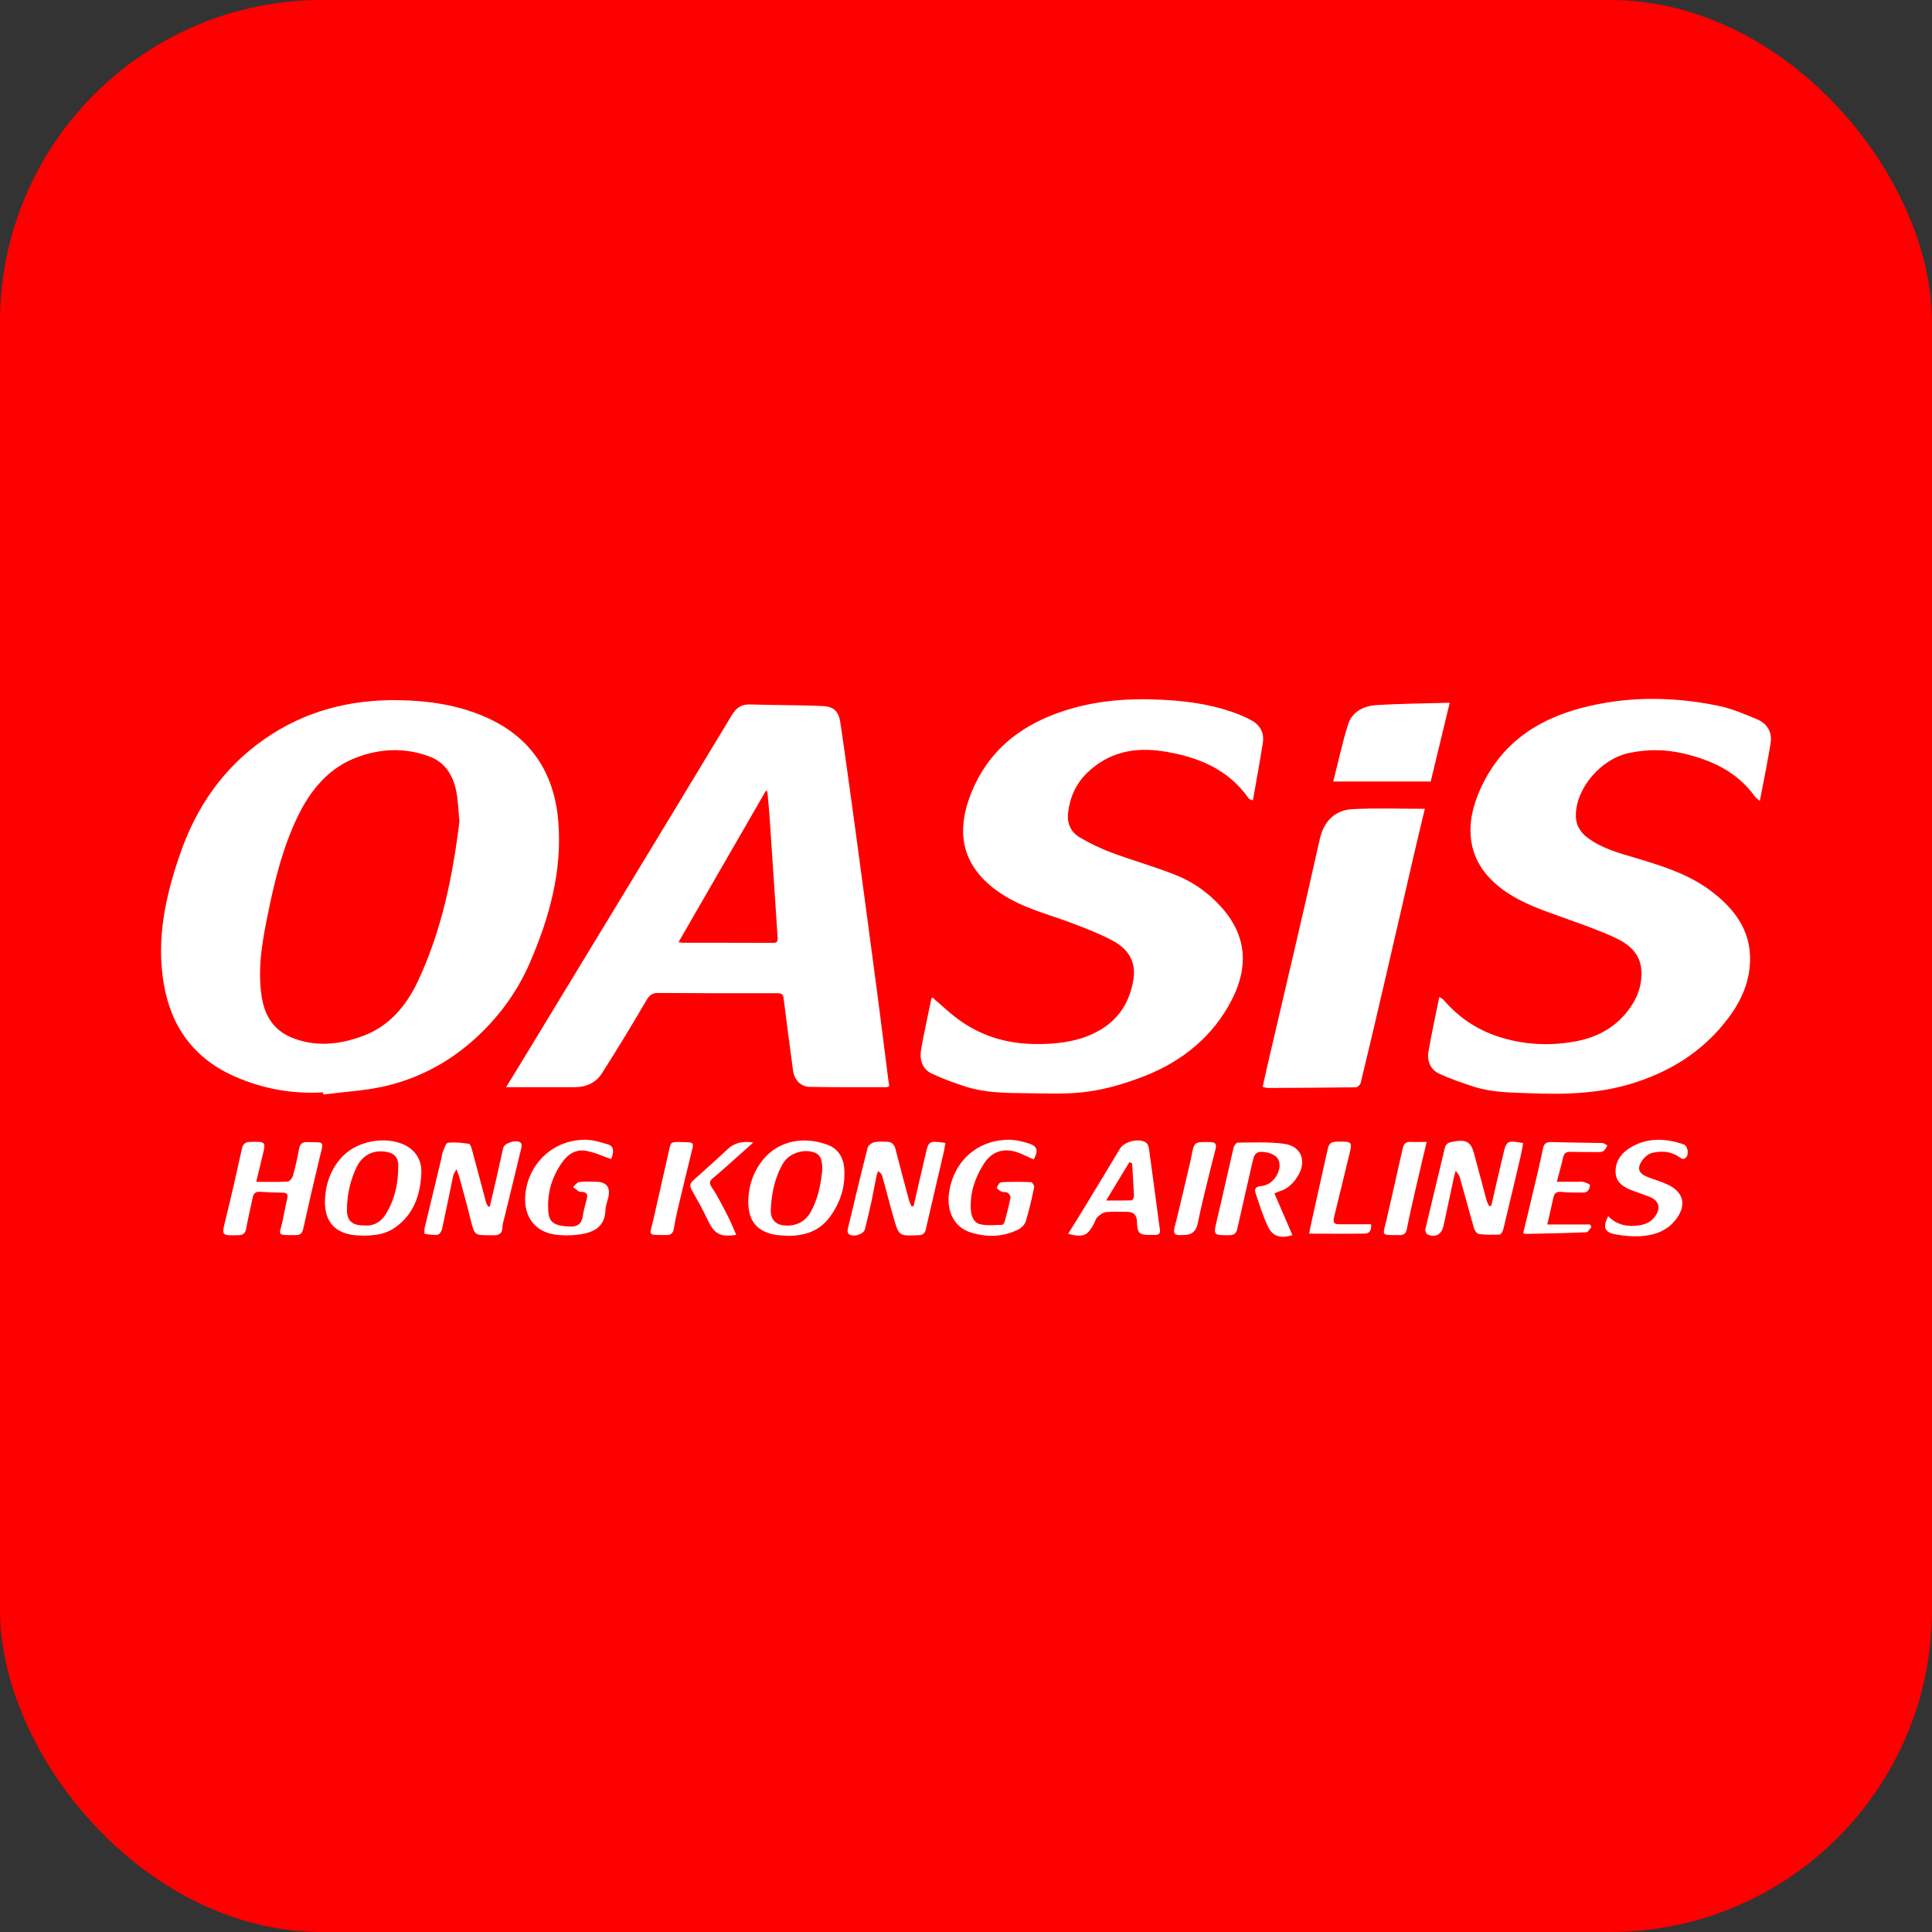 <svg width="24" height="24" viewBox="0 0 24 24" fill="none" xmlns="http://www.w3.org/2000/svg">
<rect x="0" y="0" width="24" height="24" fill="#333333" stroke="none"/>
<rect width="24" height="24" rx="4" fill="#FE0000"/>
<g clip-path="url(#clip0_370_1573)">
<path d="M4.012 13.57C3.631 13.592 3.265 13.526 2.917 13.373C2.412 13.151 2.125 12.759 2.034 12.218C1.938 11.653 2.06 11.114 2.245 10.586C2.445 10.017 2.777 9.538 3.277 9.187C3.781 8.833 4.348 8.687 4.959 8.698C5.325 8.704 5.683 8.757 6.021 8.903C6.59 9.148 6.884 9.596 6.935 10.198C6.987 10.819 6.824 11.404 6.578 11.969C6.414 12.345 6.173 12.664 5.867 12.933C5.55 13.212 5.182 13.402 4.773 13.495C4.526 13.551 4.268 13.564 4.015 13.596C4.015 13.587 4.013 13.578 4.013 13.57L4.012 13.57ZM5.707 10.204C5.695 10.083 5.692 9.95 5.666 9.821C5.626 9.631 5.529 9.471 5.338 9.399C5.041 9.286 4.736 9.297 4.444 9.404C4.086 9.534 3.857 9.813 3.696 10.148C3.517 10.521 3.416 10.92 3.334 11.323C3.263 11.666 3.198 12.009 3.248 12.363C3.281 12.598 3.384 12.786 3.612 12.884C3.906 13.009 4.203 12.979 4.493 12.875C4.83 12.755 5.045 12.5 5.192 12.187C5.485 11.563 5.622 10.898 5.707 10.205V10.204Z" fill="white"/>
<path d="M6.288 13.504C6.387 13.342 6.477 13.197 6.565 13.05C7.407 11.663 8.251 10.276 9.089 8.887C9.148 8.79 9.21 8.747 9.322 8.751C9.62 8.761 9.919 8.757 10.217 8.771C10.365 8.778 10.42 8.838 10.441 8.988C10.5 9.386 10.554 9.785 10.609 10.184C10.704 10.89 10.8 11.596 10.893 12.302C10.941 12.665 10.986 13.028 11.032 13.391C11.036 13.424 11.043 13.457 11.048 13.492C11.035 13.498 11.025 13.505 11.015 13.505C10.7 13.505 10.384 13.507 10.068 13.502C9.947 13.501 9.868 13.419 9.851 13.295C9.811 12.996 9.771 12.698 9.734 12.399C9.727 12.343 9.697 12.338 9.654 12.338C9.547 12.338 9.44 12.338 9.333 12.338C8.946 12.338 8.56 12.338 8.174 12.335C8.101 12.335 8.068 12.363 8.031 12.425C7.851 12.732 7.668 13.035 7.477 13.334C7.402 13.452 7.28 13.506 7.137 13.505C6.86 13.505 6.585 13.505 6.288 13.505L6.288 13.504ZM8.43 11.703C8.452 11.707 8.465 11.711 8.478 11.711C8.853 11.712 9.228 11.711 9.603 11.713C9.655 11.713 9.663 11.691 9.66 11.646C9.626 11.152 9.595 10.657 9.561 10.162C9.554 10.052 9.542 9.941 9.532 9.83C9.525 9.829 9.519 9.827 9.513 9.825C9.154 10.447 8.795 11.07 8.43 11.702V11.703Z" fill="white"/>
<path d="M21.862 9.951C21.827 9.919 21.809 9.908 21.797 9.891C21.578 9.588 21.265 9.443 20.912 9.36C20.683 9.306 20.458 9.306 20.227 9.356C19.897 9.429 19.593 9.771 19.576 10.104C19.569 10.233 19.62 10.332 19.723 10.408C19.906 10.544 20.123 10.6 20.335 10.663C20.665 10.762 20.993 10.865 21.27 11.08C21.517 11.271 21.71 11.504 21.737 11.832C21.76 12.127 21.657 12.39 21.488 12.622C21.196 13.023 20.802 13.286 20.329 13.442C19.901 13.584 19.463 13.599 19.02 13.581C18.783 13.572 18.546 13.574 18.317 13.502C18.168 13.454 18.018 13.403 17.877 13.337C17.762 13.283 17.724 13.171 17.747 13.05C17.786 12.831 17.833 12.614 17.879 12.386C17.902 12.4 17.921 12.407 17.932 12.42C18.114 12.633 18.339 12.786 18.602 12.874C18.917 12.978 19.239 12.997 19.568 12.937C19.83 12.889 20.046 12.776 20.212 12.569C20.333 12.417 20.404 12.243 20.389 12.046C20.373 11.836 20.223 11.722 20.054 11.644C19.853 11.552 19.642 11.479 19.434 11.404C19.17 11.309 18.902 11.222 18.671 11.053C18.435 10.88 18.283 10.657 18.268 10.361C18.257 10.135 18.327 9.922 18.428 9.721C18.703 9.178 19.172 8.901 19.744 8.77C20.285 8.646 20.83 8.658 21.37 8.773C21.525 8.807 21.674 8.872 21.822 8.933C21.95 8.986 22.018 9.092 21.995 9.231C21.958 9.466 21.909 9.699 21.861 9.951H21.862Z" fill="white"/>
<path d="M11.585 12.393C11.695 12.486 11.795 12.583 11.905 12.663C12.183 12.867 12.497 12.963 12.843 12.969C13.097 12.973 13.345 12.949 13.576 12.842C13.867 12.708 14.033 12.475 14.081 12.159C14.114 11.938 14.006 11.784 13.825 11.687C13.667 11.602 13.498 11.537 13.331 11.473C13.024 11.356 12.7 11.281 12.424 11.093C11.988 10.797 11.864 10.404 12.043 9.909C12.244 9.356 12.65 9.019 13.194 8.838C13.605 8.7 14.03 8.669 14.462 8.694C14.791 8.712 15.112 8.761 15.418 8.887C15.451 8.901 15.485 8.917 15.517 8.933C15.644 8.992 15.709 9.091 15.687 9.231C15.65 9.466 15.606 9.7 15.564 9.943C15.533 9.93 15.52 9.928 15.514 9.921C15.254 9.549 14.872 9.398 14.443 9.332C14.088 9.278 13.764 9.346 13.501 9.605C13.362 9.741 13.289 9.91 13.268 10.1C13.253 10.23 13.305 10.339 13.414 10.403C13.541 10.478 13.677 10.543 13.815 10.594C14.076 10.691 14.345 10.766 14.603 10.869C14.814 10.952 14.998 11.081 15.155 11.25C15.49 11.611 15.514 12.006 15.302 12.42C15.07 12.872 14.693 13.179 14.226 13.364C13.997 13.454 13.755 13.528 13.513 13.561C13.255 13.597 12.99 13.582 12.728 13.58C12.484 13.578 12.237 13.574 12.001 13.5C11.857 13.454 11.713 13.402 11.577 13.338C11.446 13.276 11.42 13.152 11.445 13.02C11.482 12.816 11.527 12.612 11.569 12.408C11.57 12.401 11.579 12.396 11.583 12.391L11.585 12.393Z" fill="white"/>
<path d="M17.7 10.048C17.654 10.239 17.609 10.425 17.566 10.61C17.442 11.148 17.319 11.685 17.194 12.222C17.099 12.633 17.002 13.044 16.903 13.453C16.897 13.475 16.865 13.506 16.845 13.507C16.478 13.512 16.112 13.513 15.746 13.515C15.729 13.515 15.713 13.508 15.685 13.501C15.711 13.39 15.734 13.281 15.759 13.173C15.972 12.258 16.19 11.344 16.394 10.427C16.443 10.204 16.582 10.061 16.806 10.051C17.098 10.037 17.39 10.047 17.699 10.047L17.7 10.048Z" fill="white"/>
<path d="M16.562 9.708C16.625 9.464 16.674 9.226 16.747 8.997C16.796 8.842 16.939 8.77 17.09 8.76C17.387 8.74 17.686 8.739 18.009 8.73C17.928 9.068 17.851 9.385 17.773 9.708H16.561H16.562Z" fill="white"/>
<path d="M6.085 14.988C6.113 14.869 6.141 14.749 6.168 14.63C6.196 14.507 6.222 14.383 6.251 14.26C6.267 14.194 6.43 14.148 6.472 14.2C6.485 14.216 6.479 14.253 6.472 14.278C6.405 14.56 6.335 14.841 6.267 15.122C6.257 15.162 6.242 15.204 6.242 15.246C6.24 15.33 6.194 15.346 6.12 15.345C5.896 15.341 5.898 15.366 5.842 15.135C5.8 14.963 5.752 14.792 5.706 14.622C5.699 14.596 5.688 14.571 5.671 14.525C5.651 14.561 5.636 14.578 5.632 14.597C5.585 14.819 5.541 15.042 5.492 15.265C5.486 15.293 5.46 15.335 5.439 15.338C5.386 15.345 5.329 15.336 5.275 15.327C5.271 15.327 5.27 15.275 5.276 15.25C5.344 14.963 5.414 14.676 5.483 14.389C5.489 14.364 5.49 14.337 5.499 14.315C5.517 14.272 5.537 14.2 5.563 14.196C5.649 14.186 5.739 14.196 5.826 14.209C5.843 14.212 5.857 14.259 5.865 14.289C5.924 14.505 5.981 14.723 6.039 14.94C6.044 14.957 6.057 14.972 6.066 14.989L6.087 14.99L6.085 14.988Z" fill="white"/>
<path d="M11.349 14.981C11.398 14.771 11.447 14.561 11.495 14.351C11.535 14.171 11.537 14.169 11.745 14.198C11.739 14.23 11.734 14.262 11.728 14.293C11.652 14.619 11.576 14.944 11.501 15.27C11.49 15.317 11.469 15.342 11.416 15.344C11.167 15.355 11.166 15.357 11.099 15.121C11.049 14.948 11.006 14.773 10.957 14.601C10.951 14.579 10.925 14.564 10.909 14.546C10.902 14.567 10.892 14.588 10.888 14.61C10.867 14.714 10.848 14.82 10.826 14.924C10.801 15.039 10.774 15.154 10.745 15.269C10.728 15.337 10.588 15.376 10.539 15.325C10.529 15.315 10.527 15.29 10.53 15.273C10.611 14.934 10.692 14.595 10.778 14.257C10.786 14.229 10.827 14.197 10.857 14.19C10.911 14.178 10.967 14.182 11.024 14.184C11.083 14.185 11.111 14.222 11.125 14.278C11.179 14.49 11.236 14.702 11.293 14.913C11.3 14.94 11.315 14.964 11.326 14.989L11.35 14.981H11.349Z" fill="white"/>
<path d="M18.525 14.978C18.564 14.812 18.602 14.646 18.64 14.48C18.651 14.436 18.662 14.393 18.672 14.349C18.711 14.169 18.721 14.163 18.921 14.2C18.911 14.252 18.904 14.304 18.892 14.355C18.82 14.661 18.748 14.968 18.674 15.273C18.667 15.298 18.645 15.336 18.629 15.336C18.542 15.34 18.455 15.34 18.369 15.329C18.346 15.326 18.319 15.285 18.31 15.256C18.249 15.045 18.194 14.833 18.133 14.621C18.125 14.594 18.101 14.57 18.084 14.544C18.076 14.57 18.068 14.596 18.062 14.621C18.027 14.783 17.992 14.946 17.958 15.108C17.949 15.149 17.941 15.191 17.931 15.232C17.907 15.336 17.829 15.378 17.732 15.334C17.716 15.327 17.701 15.289 17.706 15.27C17.785 14.934 17.869 14.598 17.948 14.261C17.963 14.196 18.008 14.19 18.058 14.181C18.217 14.152 18.274 14.186 18.313 14.336C18.364 14.529 18.416 14.722 18.468 14.915C18.475 14.94 18.489 14.961 18.5 14.984C18.508 14.982 18.516 14.98 18.525 14.978H18.525Z" fill="white"/>
<path d="M3.183 14.681C3.323 14.681 3.449 14.685 3.575 14.678C3.598 14.676 3.631 14.634 3.639 14.605C3.669 14.497 3.694 14.387 3.714 14.276C3.726 14.213 3.751 14.184 3.82 14.187C4.033 14.195 4.025 14.161 3.971 14.381C3.9 14.673 3.833 14.966 3.768 15.26C3.756 15.316 3.734 15.344 3.674 15.343C3.42 15.343 3.472 15.353 3.514 15.15C3.532 15.062 3.548 14.973 3.568 14.886C3.58 14.837 3.564 14.817 3.515 14.816C3.42 14.814 3.323 14.811 3.228 14.805C3.176 14.802 3.15 14.825 3.14 14.874C3.113 15.003 3.082 15.132 3.058 15.262C3.047 15.32 3.022 15.342 2.963 15.344C2.746 15.349 2.751 15.352 2.803 15.145C2.875 14.856 2.94 14.565 3.004 14.274C3.018 14.209 3.047 14.186 3.112 14.185C3.305 14.181 3.305 14.18 3.259 14.366C3.234 14.468 3.21 14.571 3.183 14.682V14.681Z" fill="white"/>
<path d="M9.781 15.351C9.725 15.347 9.668 15.347 9.613 15.336C9.368 15.284 9.27 15.124 9.301 14.832C9.318 14.681 9.373 14.542 9.466 14.422C9.684 14.142 10.023 14.123 10.283 14.222C10.408 14.269 10.475 14.373 10.487 14.508C10.506 14.738 10.439 14.943 10.303 15.125C10.173 15.298 9.989 15.353 9.781 15.352L9.781 15.351ZM10.214 14.549C10.215 14.435 10.209 14.353 10.119 14.318C9.986 14.266 9.803 14.326 9.73 14.448C9.624 14.626 9.584 14.826 9.575 15.029C9.569 15.142 9.632 15.208 9.726 15.221C9.876 15.242 10.008 15.179 10.078 15.043C10.165 14.879 10.198 14.699 10.213 14.548L10.214 14.549Z" fill="white"/>
<path d="M4.492 15.349C4.464 15.347 4.407 15.347 4.352 15.336C4.13 15.292 4.022 15.141 4.038 14.882C4.051 14.68 4.122 14.498 4.269 14.352C4.45 14.173 4.784 14.113 5.016 14.218C5.167 14.287 5.24 14.416 5.234 14.57C5.223 14.843 5.14 15.091 4.899 15.255C4.784 15.334 4.654 15.349 4.492 15.35L4.492 15.349ZM4.528 15.223C4.635 15.233 4.726 15.185 4.786 15.092C4.907 14.904 4.949 14.693 4.947 14.472C4.947 14.397 4.911 14.336 4.831 14.316C4.663 14.272 4.51 14.336 4.433 14.493C4.352 14.657 4.313 14.833 4.31 15.015C4.307 15.165 4.37 15.224 4.529 15.223H4.528Z" fill="white"/>
<path d="M15.833 14.829C15.91 15.007 15.982 15.175 16.055 15.343C15.914 15.388 15.812 15.364 15.753 15.24C15.687 15.105 15.643 14.958 15.595 14.815C15.576 14.755 15.621 14.737 15.672 14.733C15.803 14.722 15.917 14.569 15.891 14.438C15.877 14.362 15.797 14.319 15.686 14.309C15.596 14.302 15.577 14.353 15.562 14.422C15.499 14.701 15.433 14.981 15.371 15.261C15.359 15.32 15.332 15.344 15.269 15.344C15.069 15.344 15.072 15.347 15.118 15.152C15.189 14.854 15.254 14.555 15.324 14.256C15.329 14.232 15.357 14.194 15.373 14.194C15.567 14.194 15.764 14.182 15.954 14.209C16.164 14.239 16.235 14.42 16.126 14.603C16.07 14.697 15.995 14.773 15.884 14.802C15.862 14.808 15.841 14.823 15.832 14.827L15.833 14.829Z" fill="white"/>
<path d="M7.591 14.398C7.482 14.361 7.384 14.314 7.279 14.296C7.16 14.275 7.061 14.331 6.989 14.431C6.854 14.618 6.793 14.827 6.812 15.057C6.821 15.162 6.866 15.206 6.969 15.226C7.007 15.233 7.046 15.236 7.086 15.237C7.17 15.239 7.224 15.206 7.238 15.115C7.25 15.038 7.271 14.961 7.291 14.885C7.304 14.832 7.282 14.811 7.234 14.806C7.22 14.804 7.203 14.809 7.193 14.802C7.166 14.785 7.143 14.764 7.118 14.745C7.143 14.724 7.166 14.688 7.195 14.684C7.261 14.674 7.329 14.68 7.397 14.68C7.534 14.68 7.587 14.746 7.556 14.879C7.543 14.931 7.522 14.982 7.521 15.035C7.514 15.24 7.375 15.309 7.207 15.334C7.1 15.349 6.986 15.351 6.879 15.334C6.636 15.292 6.505 15.104 6.525 14.848C6.558 14.449 6.882 14.15 7.283 14.159C7.374 14.161 7.466 14.19 7.554 14.217C7.625 14.238 7.631 14.303 7.592 14.399L7.591 14.398Z" fill="white"/>
<path d="M12.84 14.403C12.752 14.366 12.668 14.317 12.578 14.298C12.429 14.268 12.306 14.326 12.223 14.455C12.114 14.625 12.051 14.808 12.059 15.014C12.063 15.098 12.09 15.184 12.17 15.206C12.258 15.229 12.356 15.217 12.45 15.215C12.461 15.215 12.478 15.188 12.482 15.17C12.509 15.072 12.534 14.974 12.553 14.875C12.557 14.857 12.534 14.827 12.515 14.816C12.495 14.804 12.463 14.813 12.441 14.803C12.417 14.792 12.38 14.763 12.383 14.754C12.392 14.726 12.417 14.687 12.438 14.686C12.562 14.679 12.686 14.68 12.81 14.685C12.823 14.685 12.851 14.73 12.847 14.749C12.817 14.889 12.786 15.03 12.745 15.166C12.733 15.207 12.694 15.25 12.656 15.27C12.466 15.367 12.264 15.373 12.064 15.312C11.855 15.248 11.755 15.052 11.79 14.811C11.849 14.413 12.158 14.148 12.557 14.159C12.62 14.161 12.685 14.177 12.747 14.194C12.888 14.232 12.906 14.282 12.841 14.404L12.84 14.403Z" fill="white"/>
<path d="M13.268 15.328C13.337 15.216 13.406 15.108 13.472 14.998C13.62 14.755 13.767 14.512 13.913 14.268C13.967 14.178 14.156 14.133 14.239 14.196C14.258 14.21 14.269 14.243 14.273 14.269C14.319 14.602 14.363 14.937 14.408 15.271C14.414 15.317 14.401 15.342 14.351 15.341C14.334 15.341 14.317 15.341 14.3 15.341C14.146 15.341 14.129 15.325 14.123 15.168C14.12 15.092 14.079 15.054 14.001 15.054C13.914 15.054 13.826 15.048 13.739 15.057C13.702 15.061 13.664 15.091 13.634 15.118C13.614 15.135 13.607 15.167 13.594 15.192C13.511 15.353 13.458 15.376 13.267 15.327L13.268 15.328ZM14.063 14.452C14.052 14.446 14.041 14.441 14.03 14.436C13.938 14.588 13.846 14.74 13.741 14.913C13.859 14.913 13.957 14.915 14.056 14.911C14.068 14.911 14.087 14.877 14.087 14.86C14.081 14.724 14.072 14.588 14.063 14.452V14.452Z" fill="white"/>
<path d="M19.977 15.108C20.088 15.222 20.228 15.244 20.374 15.22C20.429 15.211 20.491 15.185 20.529 15.146C20.625 15.049 20.647 14.921 20.473 14.86C20.415 14.839 20.356 14.818 20.298 14.797C20.189 14.757 20.08 14.704 20.07 14.574C20.06 14.445 20.128 14.336 20.234 14.268C20.449 14.128 20.681 14.136 20.915 14.216C20.962 14.232 20.983 14.327 20.951 14.37C20.914 14.422 20.879 14.386 20.844 14.363C20.745 14.299 20.634 14.297 20.526 14.321C20.479 14.331 20.431 14.372 20.402 14.413C20.331 14.512 20.354 14.578 20.467 14.621C20.548 14.653 20.633 14.676 20.712 14.713C20.921 14.809 20.956 14.978 20.811 15.158C20.698 15.299 20.541 15.347 20.371 15.357C20.271 15.362 20.169 15.351 20.069 15.334C19.932 15.309 19.907 15.246 19.977 15.108Z" fill="white"/>
<path d="M18.922 15.318C18.984 15.061 19.044 14.81 19.103 14.558C19.125 14.462 19.148 14.366 19.167 14.27C19.179 14.21 19.204 14.185 19.269 14.187C19.48 14.194 19.692 14.194 19.903 14.199C19.925 14.199 19.947 14.219 19.968 14.23C19.95 14.256 19.937 14.293 19.912 14.303C19.877 14.317 19.834 14.311 19.795 14.311C19.699 14.311 19.604 14.311 19.508 14.309C19.458 14.307 19.43 14.324 19.418 14.376C19.396 14.475 19.368 14.571 19.34 14.68C19.436 14.68 19.519 14.68 19.602 14.68C19.625 14.68 19.649 14.676 19.669 14.682C19.699 14.691 19.752 14.709 19.751 14.721C19.749 14.77 19.726 14.816 19.665 14.815C19.577 14.814 19.49 14.816 19.403 14.807C19.34 14.8 19.308 14.817 19.296 14.881C19.275 14.984 19.249 15.087 19.221 15.211H19.753C19.758 15.221 19.763 15.232 19.769 15.242C19.748 15.265 19.729 15.307 19.708 15.308C19.455 15.318 19.202 15.323 18.95 15.328C18.942 15.328 18.934 15.322 18.921 15.317L18.922 15.318Z" fill="white"/>
<path d="M17.033 15.208C17.04 15.283 17.012 15.323 16.957 15.324C16.729 15.328 16.502 15.325 16.262 15.325C16.275 15.261 16.287 15.201 16.3 15.143C16.364 14.852 16.43 14.562 16.494 14.271C16.507 14.214 16.53 14.184 16.595 14.183C16.807 14.178 16.804 14.175 16.753 14.377C16.691 14.625 16.634 14.875 16.572 15.122C16.557 15.182 16.572 15.208 16.633 15.208C16.764 15.208 16.896 15.208 17.033 15.208V15.208Z" fill="white"/>
<path d="M8.478 14.188C8.49 14.188 8.501 14.188 8.512 14.188C8.616 14.191 8.62 14.195 8.595 14.294C8.535 14.542 8.473 14.791 8.415 15.039C8.397 15.113 8.383 15.187 8.371 15.262C8.362 15.315 8.34 15.342 8.283 15.342C8.026 15.341 8.071 15.356 8.117 15.147C8.184 14.85 8.252 14.555 8.318 14.259C8.335 14.186 8.338 14.184 8.478 14.187V14.188Z" fill="white"/>
<path d="M14.709 15.342C14.694 15.342 14.68 15.342 14.667 15.342C14.596 15.348 14.571 15.326 14.591 15.248C14.661 14.97 14.725 14.69 14.791 14.411C14.794 14.398 14.797 14.383 14.799 14.37C14.835 14.181 14.835 14.184 15.028 14.187C15.11 14.188 15.115 14.221 15.097 14.287C15.044 14.488 14.996 14.691 14.946 14.893C14.921 14.996 14.9 15.101 14.877 15.206C14.857 15.296 14.801 15.342 14.708 15.342L14.709 15.342Z" fill="white"/>
<path d="M17.723 14.185C17.676 14.383 17.633 14.56 17.593 14.737C17.553 14.912 17.512 15.087 17.477 15.264C17.466 15.324 17.439 15.344 17.382 15.343C17.144 15.34 17.176 15.362 17.225 15.148C17.291 14.855 17.359 14.563 17.424 14.27C17.437 14.211 17.462 14.181 17.526 14.185C17.586 14.188 17.648 14.185 17.723 14.185H17.723Z" fill="white"/>
<path d="M9.146 15.34C8.941 15.37 8.873 15.329 8.787 15.146C8.729 15.022 8.66 14.902 8.593 14.783C8.566 14.735 8.57 14.701 8.61 14.664C8.753 14.536 8.897 14.409 9.035 14.278C9.125 14.192 9.23 14.174 9.358 14.192C9.188 14.343 9.028 14.491 8.861 14.632C8.812 14.674 8.805 14.694 8.844 14.752C8.92 14.866 8.981 14.99 9.044 15.112C9.081 15.183 9.111 15.26 9.146 15.34V15.34Z" fill="white"/>
</g>
<defs>
<clipPath id="clip0_370_1573">
<rect width="20" height="6.682" fill="white" transform="translate(2 8.682)"/>
</clipPath>
</defs>
</svg>
